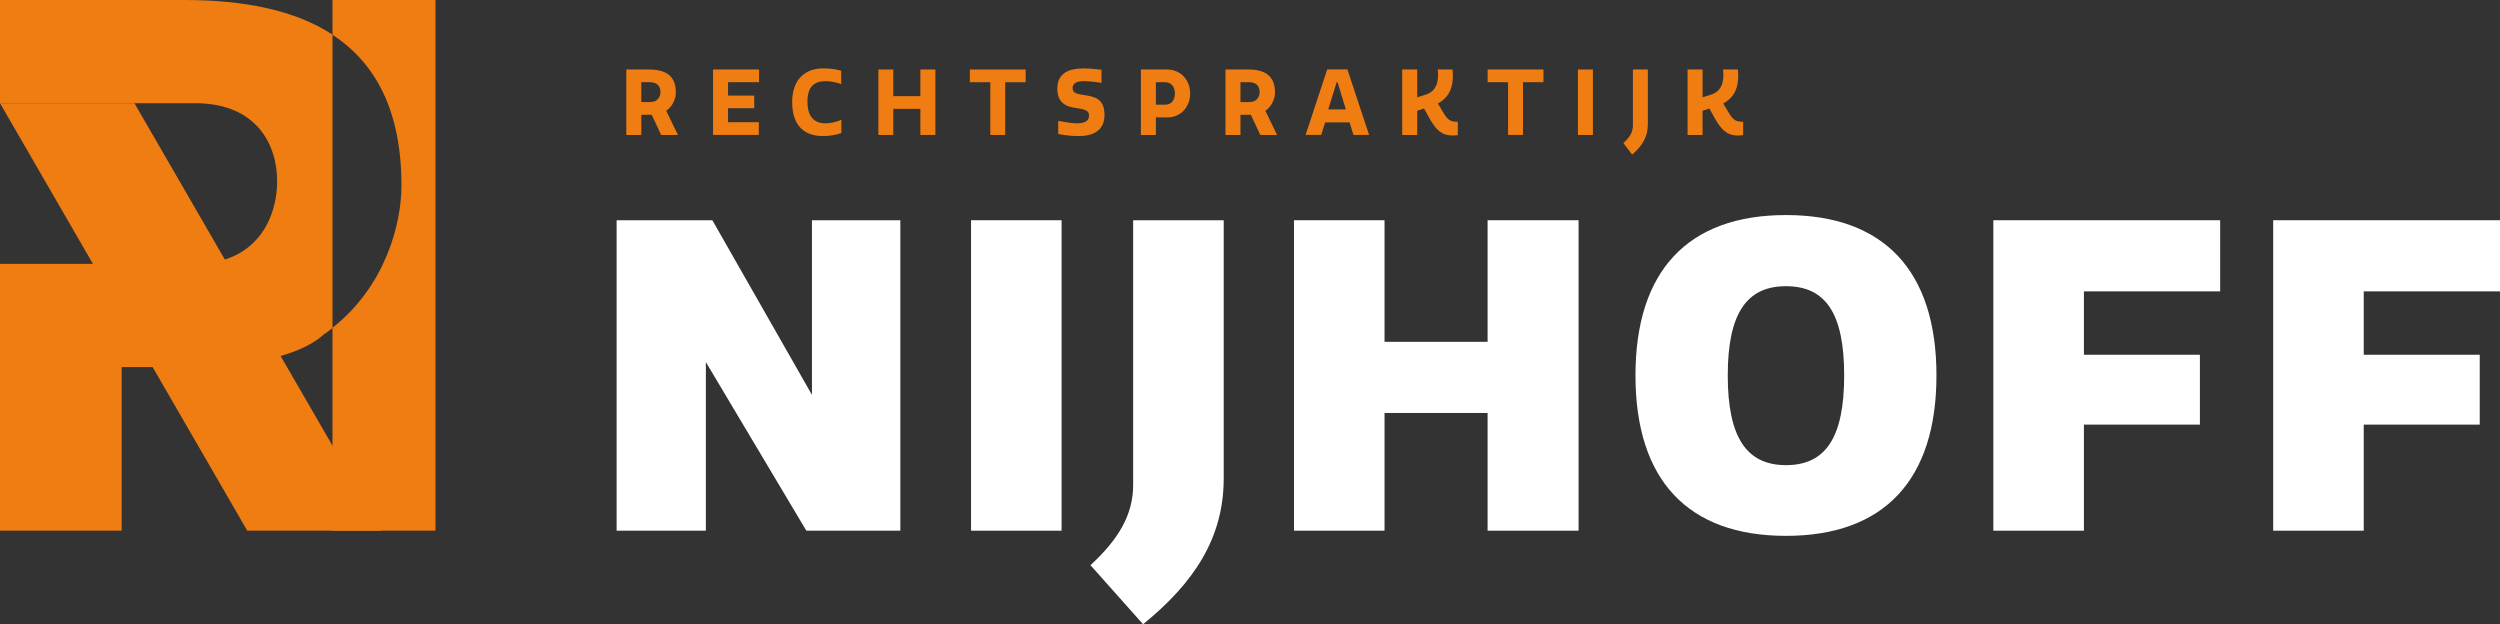 <?xml version="1.0" encoding="iso-8859-1"?>
<!-- Generator: Adobe Illustrator 24.0.1, SVG Export Plug-In . SVG Version: 6.00 Build 0)  -->
<svg version="1.1" id="Laag_1" xmlns="http://www.w3.org/2000/svg" xmlns:xlink="http://www.w3.org/1999/xlink" x="0px" y="0px"
	 viewBox="0 0 238.689 59.601" style="enable-background:new 0 0 238.689 59.601;" xml:space="preserve">
<rect x="0" y="0" width="238.689" height="59.601" fill="#333333" stroke="none"/>
<g>
	<polygon style="fill:#EF7D12;" points="0,9.85 12.833,9.85 36.439,50.667 23.606,50.667 	"/>
</g>
<g>
	<g>
		<path style="fill:#EF7D12;" d="M61.966,6.635c1.511,0,2.562,0.538,2.562,2.188c0,0.46-0.2,1.259-0.921,1.754l1.121,2.31h-1.607
			c-0.303-0.643-0.59-1.285-0.902-1.928h-0.99v1.928h-1.432V6.635H61.966z M61.228,9.744h0.859c0.738,0,0.973-0.548,0.973-0.973
			c0-0.426-0.234-0.921-0.973-0.921h-0.859V9.744z"/>
		<path style="fill:#EF7D12;" d="M72.472,6.635V7.85h-2.961v1.276h2.5v1.207h-2.5v1.337h2.935v1.216h-4.367V6.635H72.472z"/>
		<path style="fill:#EF7D12;" d="M78.584,6.531c0.557,0,1.094,0.044,1.729,0.217v1.276c-0.322-0.112-0.955-0.277-1.45-0.277
			c-1.146,0-1.771,0.529-1.771,1.971c0,1.58,0.808,2.058,1.693,2.058c0.495,0,1.085-0.121,1.546-0.339v1.259
			c-0.547,0.209-1.233,0.296-1.729,0.296c-1.979,0-2.969-1.173-2.969-3.239C75.632,7.755,76.7,6.531,78.584,6.531z"/>
		<path style="fill:#EF7D12;" d="M85.287,6.635v2.544h2.587V6.635h1.433v6.251h-1.433v-2.492h-2.587v2.492h-1.424V6.635H85.287z"/>
		<path style="fill:#EF7D12;" d="M97.927,7.85h-1.953v5.036H94.55V7.85h-1.954V6.635h5.331V7.85z"/>
		<path style="fill:#EF7D12;" d="M103.978,11.037c0-0.59-0.625-0.616-1.303-0.729c-0.824-0.13-1.727-0.425-1.727-1.849
			c0-1.58,1.275-1.928,2.5-1.928c0.616,0,1.181,0.078,1.719,0.13v1.251c-0.478-0.078-1.119-0.165-1.676-0.165
			c-0.833,0-1.085,0.286-1.085,0.668c0,0.504,0.495,0.564,1.094,0.66c0.911,0.139,1.954,0.286,1.954,1.893
			c0,1.511-1.094,2.023-2.475,2.023c-0.738,0-1.363-0.087-1.945-0.2v-1.25c0.617,0.113,1.294,0.234,1.832,0.234
			C103.605,11.775,103.978,11.514,103.978,11.037z"/>
		<path style="fill:#EF7D12;" d="M110.359,11.21v1.676h-1.432V6.635h2.482c1.338,0,2.223,1.016,2.223,2.292
			c0,1.268-0.885,2.283-2.18,2.283H110.359z M110.359,9.995h0.877c0.678,0,0.938-0.529,0.938-1.067c0-0.547-0.26-1.077-0.938-1.077
			h-0.877V9.995z"/>
		<path style="fill:#EF7D12;" d="M119.171,6.635c1.511,0,2.562,0.538,2.562,2.188c0,0.46-0.2,1.259-0.921,1.754l1.121,2.31h-1.607
			c-0.303-0.643-0.59-1.285-0.902-1.928h-0.99v1.928h-1.432V6.635H119.171z M118.433,9.744h0.859c0.738,0,0.973-0.548,0.973-0.973
			c0-0.426-0.234-0.921-0.973-0.921h-0.859V9.744z"/>
		<path style="fill:#EF7D12;" d="M126.716,6.626h1.927l2.075,6.26h-1.493l-0.374-1.198h-2.326l-0.383,1.198h-1.492L126.716,6.626z
			 M126.811,10.447h1.685l-0.799-2.613h-0.069L126.811,10.447z"/>
		<path style="fill:#EF7D12;" d="M133.878,6.635h1.433v2.656l0.799-0.252c0.659-0.208,1.189-0.703,1.189-1.857
			c0-0.174-0.009-0.348-0.034-0.547h1.424c0.017,0.199,0.025,0.408,0.025,0.616c0,0.998-0.287,2.015-1.433,2.631l0.608,1.007
			c0.373,0.625,0.703,0.738,1.293,0.738v1.276c-0.191,0.025-0.373,0.034-0.538,0.034c-0.938,0-1.528-0.486-2.179-1.667l-0.504-0.911
			l-0.651,0.217v2.31h-1.433V6.635z"/>
		<path style="fill:#EF7D12;" d="M147.362,7.85h-1.954v5.036h-1.424V7.85h-1.953V6.635h5.331V7.85z"/>
		<path style="fill:#EF7D12;" d="M150.652,6.635h1.433v6.251h-1.433V6.635z"/>
		<path style="fill:#EF7D12;" d="M157.329,11.879c0,1.181-0.53,2.058-1.503,2.882l-0.833-1.103c0.573-0.512,0.911-1.024,0.911-1.667
			V6.635h1.425V11.879z"/>
		<path style="fill:#EF7D12;" d="M161.123,6.635h1.432v2.656l0.799-0.252c0.66-0.208,1.189-0.703,1.189-1.857
			c0-0.174-0.008-0.348-0.034-0.547h1.424c0.017,0.199,0.026,0.408,0.026,0.616c0,0.998-0.287,2.015-1.434,2.631l0.608,1.007
			c0.373,0.625,0.703,0.738,1.294,0.738v1.276c-0.191,0.025-0.373,0.034-0.539,0.034c-0.938,0-1.527-0.486-2.179-1.667l-0.504-0.911
			l-0.651,0.217v2.31h-1.432V6.635z"/>
	</g>
</g>
<g>
	<path style="fill:#FFFFFF;" d="M67.393,34.571v16.097h-8.521V21.027h9.14l9.51,16.673V21.027h8.439v29.641h-8.975L67.393,34.571z"
		/>
	<path style="fill:#FFFFFF;" d="M92.711,21.027h8.645v29.641h-8.645V21.027z"/>
	<path style="fill:#FFFFFF;" d="M109.136,59.601l-5.022-5.641c2.635-2.429,4.075-4.775,4.075-7.657V21.027h8.646v24.659
		C116.835,51.368,113.994,55.649,109.136,59.601z"/>
	<path style="fill:#FFFFFF;" d="M132.189,21.027v11.609h9.84V21.027h8.687v29.641h-8.687V39.428h-9.84v11.239h-8.645V21.027H132.189
		z"/>
	<path style="fill:#FFFFFF;" d="M170.516,20.533c9.386,0,14.368,5.352,14.368,15.314s-4.982,15.314-14.368,15.314
		s-14.368-5.352-14.368-15.314S161.13,20.533,170.516,20.533z M170.516,44.41c3.788,0,5.558-2.635,5.558-8.563
		c0-5.929-1.77-8.522-5.558-8.522c-3.747,0-5.558,2.594-5.558,8.522C164.959,41.775,166.769,44.41,170.516,44.41z"/>
	<path style="fill:#FFFFFF;" d="M211.971,21.027v6.792h-13.009v6.052h11.074v6.67h-11.074v10.127h-8.646V21.027H211.971z"/>
	<path style="fill:#FFFFFF;" d="M238.689,21.027v6.792h-13.01v6.052h11.075v6.67h-11.075v10.127h-8.645V21.027H238.689z"/>
</g>
<path style="fill:#EF7D12;" d="M31.745,0v3.322c4.135,2.708,6.585,7.261,6.585,14.407c0,3.535-1.463,9.532-6.585,13.564v19.373
	h9.833V0H31.745z"/>
<path style="fill:#EF7D12;" d="M31.745,3.306C28.15,0.957,23.284,0,17.598,0H0v9.85h11.615h3.703h3.264
	c5.982,0,7.879,4.011,7.879,7.461c0,3.444-1.897,7.879-7.879,7.879h-3.264h-3.703H0v25.477h11.615V35.046h8.022
	c0,0,7.972-0.128,11.26-3.1c0.295-0.203,0.576-0.414,0.848-0.63V3.306z"/>
</svg>
